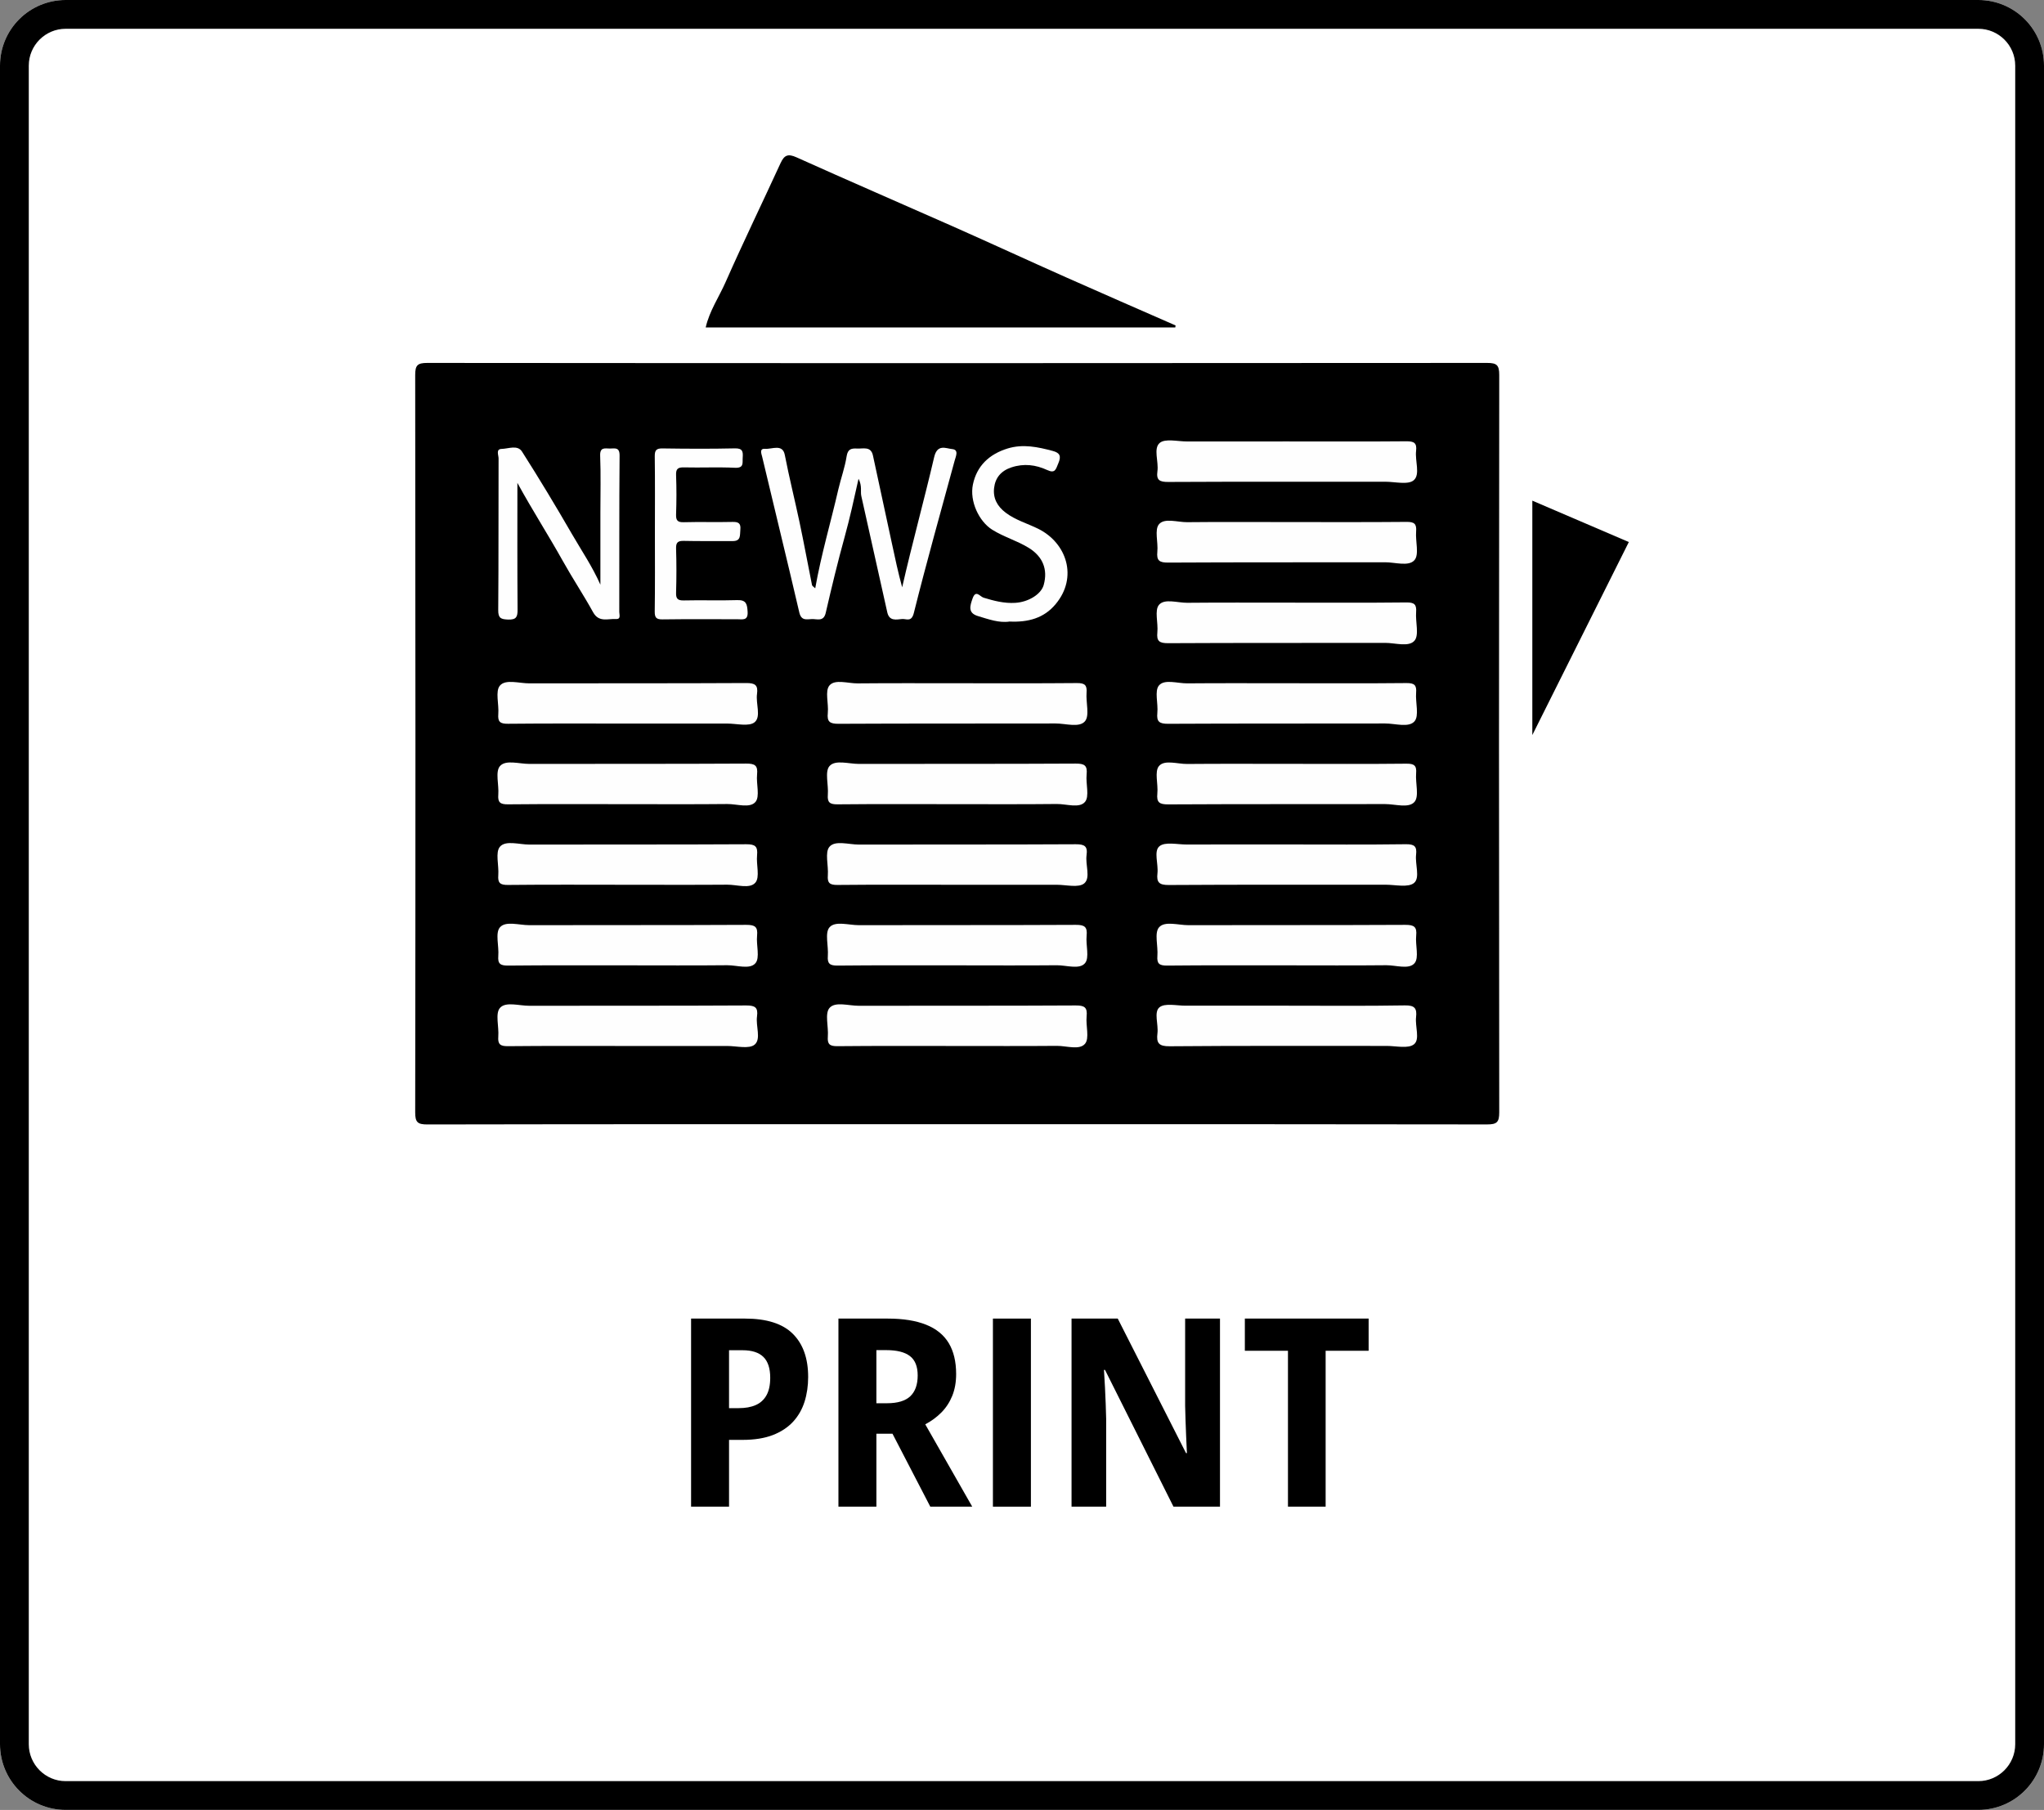 <?xml version="1.0" encoding="utf-8"?>
<!-- Generator: Adobe Illustrator 16.0.0, SVG Export Plug-In . SVG Version: 6.00 Build 0)  -->
<!DOCTYPE svg PUBLIC "-//W3C//DTD SVG 1.1//EN" "http://www.w3.org/Graphics/SVG/1.1/DTD/svg11.dtd">
<svg version="1.1" id="Layer_1" xmlns="http://www.w3.org/2000/svg" xmlns:xlink="http://www.w3.org/1999/xlink" x="0px" y="0px"
	 width="71.023px" height="62.896px" viewBox="0 0 71.023 62.896" enable-background="new 0 0 71.023 62.896" xml:space="preserve">
<rect x="0" y="0" width="71.023" height="62.896" fill="#808080" stroke="none"/>
<path fill="#FFFFFF" d="M68.741,62.895H2.282C1.021,62.895,0,61.873,0,60.612V2.283C0,1.022,1.021,0,2.282,0h66.459
	c1.261,0,2.282,1.022,2.282,2.283v58.329C71.023,61.873,70.002,62.895,68.741,62.895"/>
<path d="M68.741,1c0.707,0,1.282,0.575,1.282,1.282v58.329c0,0.707-0.575,1.284-1.282,1.284H2.282C1.575,61.896,1,61.318,1,60.611
	V2.282C1,1.575,1.575,1,2.282,1H68.741z M68.741,0H2.282C1.021,0,0,1.021,0,2.282v58.329c0,1.261,1.021,2.284,2.282,2.284h66.459
	c1.261,0,2.282-1.023,2.282-2.284V2.282C71.023,1.021,70.002,0,68.741,0"/>
<g>
	<path d="M25.886,45.821c0.755,0,1.309,0.177,1.663,0.53c0.355,0.353,0.532,0.853,0.532,1.499c0,0.308-0.042,0.594-0.125,0.859
		c-0.084,0.265-0.216,0.496-0.397,0.694c-0.183,0.198-0.418,0.354-0.707,0.466c-0.289,0.111-0.639,0.167-1.051,0.167h-0.469v2.32
		h-1.319v-6.536H25.886z M25.801,46.921h-0.469v2.012h0.34c0.229,0,0.425-0.035,0.588-0.107c0.162-0.071,0.286-0.185,0.373-0.34
		c0.086-0.154,0.13-0.357,0.13-0.607c0-0.328-0.079-0.569-0.237-0.725C26.368,46.999,26.126,46.921,25.801,46.921z"/>
	<path d="M30.845,45.821c0.536,0,0.98,0.071,1.334,0.213c0.354,0.141,0.615,0.354,0.787,0.639c0.171,0.285,0.257,0.644,0.257,1.075
		c0,0.283-0.045,0.535-0.134,0.756c-0.09,0.221-0.215,0.413-0.376,0.577c-0.161,0.163-0.349,0.302-0.563,0.415l1.632,2.861h-1.457
		l-1.314-2.535h-0.559v2.535h-1.319v-6.536H30.845z M30.792,46.917h-0.34v1.846h0.366c0.37,0,0.64-0.081,0.812-0.243
		c0.171-0.163,0.257-0.403,0.257-0.722c0-0.311-0.089-0.535-0.268-0.673C31.439,46.986,31.164,46.917,30.792,46.917z"/>
	<path d="M34.501,52.357v-6.536h1.32v6.536H34.501z"/>
	<path d="M42.392,52.357h-1.617l-2.379-4.752H38.36c0.014,0.208,0.025,0.411,0.035,0.607c0.01,0.197,0.018,0.386,0.025,0.568
		c0.006,0.182,0.012,0.356,0.016,0.522v3.054h-1.203v-6.536h1.605l2.373,4.676h0.031c-0.01-0.205-0.018-0.402-0.027-0.59
		c-0.008-0.188-0.016-0.369-0.021-0.545s-0.01-0.346-0.014-0.51v-3.031h1.211V52.357z"/>
	<path d="M46.062,52.357h-1.309v-5.418h-1.498v-1.118h4.301v1.118h-1.494V52.357z"/>
</g>
<g>
	<path fill-rule="evenodd" clip-rule="evenodd" d="M33.261,39.066c-6.138,0-12.275-0.003-18.412,0.009
		c-0.342,0-0.422-0.078-0.422-0.421c0.012-8.539,0.011-17.08,0-25.62c0-0.342,0.078-0.422,0.421-0.422
		c12.274,0.011,24.549,0.01,36.824,0c0.342,0,0.422,0.078,0.422,0.421c-0.011,8.541-0.011,17.081,0,25.62
		c0,0.342-0.079,0.421-0.422,0.421C45.535,39.063,39.397,39.066,33.261,39.066z"/>
	<path fill-rule="evenodd" clip-rule="evenodd" d="M40.838,11.378c-5.43,0-10.858,0-16.317,0c0.13-0.572,0.461-1.053,0.69-1.572
		c0.614-1.39,1.278-2.758,1.912-4.139c0.128-0.276,0.255-0.334,0.555-0.199c1.805,0.813,3.623,1.598,5.433,2.4
		c1.315,0.583,2.622,1.187,3.938,1.772c1.263,0.563,2.532,1.113,3.799,1.669C40.844,11.332,40.841,11.355,40.838,11.378z"/>
	<path fill-rule="evenodd" clip-rule="evenodd" d="M53.244,25.543c0-2.772,0-5.431,0-8.145c1.129,0.484,2.238,0.96,3.353,1.438
		C55.5,21.033,54.399,23.234,53.244,25.543z"/>
	<path fill-rule="evenodd" clip-rule="evenodd" fill="#FEFEFE" d="M28.327,20.443c0.208-1.177,0.541-2.297,0.802-3.434
		c0.09-0.387,0.229-0.764,0.289-1.154c0.04-0.255,0.167-0.278,0.361-0.268c0.215,0.012,0.481-0.09,0.553,0.24
		c0.223,1.024,0.442,2.049,0.663,3.074c0.107,0.503,0.215,1.006,0.353,1.508c0.346-1.521,0.76-3.016,1.112-4.525
		c0.11-0.469,0.412-0.298,0.622-0.279c0.246,0.022,0.13,0.25,0.088,0.408c-0.479,1.761-0.974,3.517-1.416,5.286
		c-0.083,0.332-0.259,0.2-0.408,0.212c-0.202,0.018-0.444,0.082-0.515-0.231c-0.299-1.348-0.604-2.694-0.903-4.043
		c-0.036-0.161,0.036-0.341-0.096-0.6c-0.163,0.736-0.304,1.372-0.477,2c-0.244,0.881-0.458,1.77-0.663,2.659
		c-0.073,0.321-0.303,0.209-0.484,0.217c-0.175,0.007-0.364,0.069-0.434-0.228c-0.42-1.808-0.864-3.61-1.292-5.417
		c-0.023-0.096-0.106-0.288,0.102-0.271c0.238,0.019,0.608-0.184,0.685,0.209c0.152,0.782,0.346,1.555,0.511,2.334
		c0.155,0.728,0.288,1.461,0.435,2.191C28.221,20.365,28.27,20.388,28.327,20.443z"/>
	<path fill-rule="evenodd" clip-rule="evenodd" fill="#FEFEFE" d="M44.748,15.34c1.373,0,2.746,0.007,4.118-0.005
		c0.261-0.002,0.372,0.052,0.339,0.332c-0.042,0.349,0.15,0.817-0.079,1.019c-0.194,0.172-0.652,0.054-0.993,0.054
		c-2.512,0.002-5.023-0.005-7.536,0.008c-0.298,0.001-0.425-0.055-0.38-0.374c0.047-0.335-0.146-0.786,0.077-0.98
		c0.189-0.165,0.626-0.052,0.954-0.053C42.415,15.339,43.581,15.34,44.748,15.34z"/>
	<path fill-rule="evenodd" clip-rule="evenodd" fill="#FEFEFE" d="M44.711,18.142c1.387,0,2.773,0.007,4.159-0.006
		c0.268-0.003,0.359,0.063,0.336,0.335c-0.028,0.339,0.114,0.798-0.058,0.994c-0.2,0.229-0.668,0.073-1.019,0.074
		c-2.512,0.005-5.024-0.003-7.536,0.011c-0.307,0.002-0.41-0.066-0.379-0.378c0.034-0.325-0.106-0.762,0.058-0.955
		c0.193-0.227,0.643-0.068,0.979-0.071C42.404,18.134,43.558,18.142,44.711,18.142z"/>
	<path fill-rule="evenodd" clip-rule="evenodd" fill="#FEFEFE" d="M44.713,20.942c1.386,0,2.772,0.008,4.159-0.007
		c0.27-0.002,0.355,0.068,0.334,0.338c-0.027,0.339,0.113,0.798-0.058,0.993c-0.201,0.228-0.669,0.073-1.02,0.074
		c-2.513,0.006-5.024-0.003-7.537,0.011c-0.309,0.001-0.408-0.071-0.376-0.38c0.033-0.325-0.107-0.763,0.058-0.954
		c0.194-0.226,0.643-0.067,0.979-0.07C42.406,20.936,43.56,20.942,44.713,20.942z"/>
	<path fill-rule="evenodd" clip-rule="evenodd" fill="#FEFEFE" d="M21.81,25.144c-1.387,0-2.773-0.007-4.16,0.007
		c-0.267,0.003-0.358-0.064-0.336-0.336c0.029-0.339-0.113-0.798,0.059-0.993c0.2-0.229,0.667-0.074,1.019-0.075
		c2.512-0.006,5.024,0.003,7.536-0.011c0.307-0.001,0.419,0.068,0.376,0.379c-0.047,0.334,0.147,0.785-0.079,0.979
		c-0.192,0.165-0.627,0.05-0.955,0.05C24.115,25.145,22.962,25.144,21.81,25.144z"/>
	<path fill-rule="evenodd" clip-rule="evenodd" fill="#FEFEFE" d="M33.26,23.743c1.386,0,2.773,0.007,4.159-0.006
		c0.268-0.002,0.358,0.064,0.336,0.336c-0.027,0.339,0.114,0.798-0.058,0.994c-0.2,0.228-0.667,0.073-1.019,0.074
		c-2.512,0.006-5.024-0.002-7.536,0.011c-0.306,0.002-0.411-0.066-0.378-0.378c0.033-0.325-0.107-0.762,0.057-0.954
		c0.193-0.228,0.643-0.069,0.979-0.072C30.953,23.737,32.106,23.743,33.26,23.743z"/>
	<path fill-rule="evenodd" clip-rule="evenodd" fill="#FEFEFE" d="M44.711,23.743c1.387,0,2.773,0.008,4.159-0.006
		c0.269-0.002,0.359,0.064,0.336,0.336c-0.028,0.339,0.114,0.798-0.057,0.994c-0.2,0.228-0.669,0.073-1.02,0.074
		c-2.512,0.006-5.024-0.002-7.536,0.011c-0.307,0.001-0.41-0.068-0.379-0.379c0.034-0.325-0.106-0.763,0.058-0.955
		c0.194-0.226,0.643-0.068,0.979-0.071C42.405,23.737,43.559,23.743,44.711,23.743z"/>
	<path fill-rule="evenodd" clip-rule="evenodd" fill="#FEFEFE" d="M21.809,27.945c-1.387,0-2.773-0.008-4.16,0.006
		c-0.267,0.002-0.357-0.065-0.335-0.337c0.028-0.339-0.113-0.797,0.059-0.993c0.2-0.229,0.667-0.074,1.019-0.075
		c2.512-0.005,5.024,0.003,7.536-0.011c0.308-0.002,0.41,0.068,0.378,0.379c-0.033,0.325,0.107,0.763-0.057,0.955
		c-0.194,0.226-0.643,0.068-0.98,0.071C24.114,27.952,22.962,27.945,21.809,27.945z"/>
	<path fill-rule="evenodd" clip-rule="evenodd" fill="#FEFEFE" d="M33.219,27.945c-1.373,0-2.745-0.008-4.118,0.006
		c-0.268,0.002-0.358-0.065-0.336-0.337c0.028-0.339-0.113-0.797,0.058-0.993c0.2-0.229,0.669-0.074,1.02-0.075
		c2.512-0.005,5.024,0.003,7.536-0.011c0.307-0.001,0.41,0.066,0.378,0.379c-0.033,0.325,0.107,0.761-0.058,0.954
		c-0.193,0.228-0.642,0.068-0.979,0.071C35.553,27.952,34.386,27.945,33.219,27.945z"/>
	<path fill-rule="evenodd" clip-rule="evenodd" fill="#FEFEFE" d="M44.753,26.544c1.372,0,2.745,0.009,4.118-0.006
		c0.269-0.002,0.358,0.066,0.335,0.337c-0.028,0.339,0.113,0.797-0.058,0.993c-0.2,0.227-0.669,0.073-1.02,0.074
		c-2.512,0.005-5.024-0.003-7.536,0.011c-0.309,0.001-0.409-0.07-0.378-0.38c0.034-0.325-0.106-0.761,0.058-0.954
		c0.194-0.227,0.644-0.067,0.979-0.071C42.419,26.538,43.586,26.544,44.753,26.544z"/>
	<path fill-rule="evenodd" clip-rule="evenodd" fill="#FEFEFE" d="M21.807,30.746c-1.387,0-2.773-0.009-4.159,0.006
		c-0.272,0.003-0.355-0.071-0.334-0.338c0.027-0.34-0.112-0.797,0.06-0.993c0.201-0.229,0.668-0.071,1.02-0.072
		c2.512-0.006,5.024,0.003,7.536-0.011c0.312-0.002,0.406,0.075,0.376,0.382c-0.033,0.325,0.106,0.763-0.06,0.953
		c-0.193,0.225-0.642,0.067-0.979,0.07C24.113,30.752,22.96,30.746,21.807,30.746z"/>
	<path fill-rule="evenodd" clip-rule="evenodd" fill="#FEFEFE" d="M33.219,30.746c-1.373,0-2.745-0.008-4.118,0.006
		c-0.268,0.003-0.358-0.065-0.336-0.336c0.027-0.339-0.113-0.797,0.058-0.993c0.2-0.229,0.669-0.073,1.019-0.074
		c2.513-0.006,5.024,0.003,7.537-0.011c0.306-0.001,0.42,0.067,0.376,0.379c-0.047,0.334,0.148,0.785-0.079,0.979
		c-0.193,0.165-0.628,0.05-0.956,0.05C35.553,30.747,34.386,30.746,33.219,30.746z"/>
	<path fill-rule="evenodd" clip-rule="evenodd" fill="#FEFEFE" d="M44.735,29.345c1.373,0,2.746,0.01,4.118-0.008
		c0.295-0.003,0.385,0.076,0.352,0.362c-0.039,0.336,0.145,0.8-0.069,0.982c-0.202,0.171-0.649,0.063-0.989,0.063
		c-2.513,0.002-5.024-0.006-7.536,0.01c-0.329,0.002-0.43-0.088-0.393-0.404c0.038-0.322-0.137-0.768,0.067-0.941
		c0.194-0.166,0.624-0.061,0.949-0.062C42.402,29.343,43.568,29.345,44.735,29.345z"/>
	<path fill-rule="evenodd" clip-rule="evenodd" fill="#FEFEFE" d="M21.81,33.546c-1.387,0-2.773-0.006-4.16,0.008
		c-0.267,0.002-0.358-0.064-0.336-0.336c0.029-0.34-0.114-0.797,0.058-0.994c0.2-0.229,0.668-0.073,1.019-0.074
		c2.513-0.006,5.025,0.002,7.537-0.011c0.306-0.001,0.41,0.067,0.378,0.379c-0.033,0.325,0.107,0.762-0.057,0.954
		c-0.194,0.227-0.643,0.068-0.979,0.07C24.115,33.554,22.962,33.546,21.81,33.546z"/>
	<path fill-rule="evenodd" clip-rule="evenodd" fill="#FEFEFE" d="M33.259,33.546c-1.386,0-2.773-0.006-4.159,0.008
		c-0.27,0.002-0.356-0.069-0.335-0.337c0.027-0.339-0.113-0.799,0.059-0.994c0.201-0.227,0.669-0.072,1.02-0.073
		c2.513-0.006,5.024,0.002,7.536-0.011c0.31-0.002,0.408,0.071,0.377,0.38c-0.033,0.325,0.107,0.762-0.058,0.954
		c-0.195,0.226-0.643,0.067-0.979,0.07C35.565,33.554,34.412,33.546,33.259,33.546z"/>
	<path fill-rule="evenodd" clip-rule="evenodd" fill="#FEFEFE" d="M44.711,33.546c-1.386,0-2.772-0.006-4.158,0.008
		c-0.269,0.002-0.359-0.064-0.337-0.336c0.028-0.34-0.113-0.798,0.058-0.994c0.2-0.228,0.669-0.073,1.02-0.074
		c2.513-0.006,5.024,0.002,7.536-0.011c0.307-0.001,0.41,0.068,0.378,0.379c-0.033,0.325,0.107,0.762-0.057,0.954
		c-0.194,0.227-0.643,0.068-0.979,0.07C47.018,33.554,45.864,33.546,44.711,33.546z"/>
	<path fill-rule="evenodd" clip-rule="evenodd" fill="#FEFEFE" d="M21.767,36.348c-1.372,0-2.745-0.007-4.118,0.007
		c-0.268,0.003-0.356-0.066-0.335-0.337c0.028-0.339-0.113-0.798,0.059-0.993c0.2-0.228,0.668-0.072,1.019-0.074
		c2.513-0.006,5.025,0.004,7.537-0.011c0.308-0.001,0.418,0.07,0.375,0.38c-0.047,0.334,0.148,0.785-0.08,0.979
		c-0.192,0.164-0.628,0.049-0.955,0.049C24.101,36.349,22.935,36.348,21.767,36.348z"/>
	<path fill-rule="evenodd" clip-rule="evenodd" fill="#FEFEFE" d="M33.261,36.348c-1.387,0-2.773-0.007-4.159,0.007
		c-0.268,0.003-0.359-0.064-0.337-0.336c0.028-0.34-0.113-0.797,0.059-0.994c0.2-0.229,0.668-0.072,1.019-0.074
		c2.513-0.006,5.024,0.004,7.536-0.011c0.307-0.001,0.41,0.067,0.378,0.38c-0.033,0.324,0.107,0.762-0.057,0.953
		c-0.194,0.228-0.643,0.068-0.979,0.071C35.566,36.354,34.414,36.348,33.261,36.348z"/>
	<path fill-rule="evenodd" clip-rule="evenodd" fill="#FEFEFE" d="M44.741,34.948c1.359,0,2.718,0.013,4.077-0.01
		c0.34-0.006,0.421,0.104,0.386,0.409c-0.037,0.323,0.141,0.768-0.069,0.94c-0.198,0.164-0.625,0.059-0.952,0.059
		c-2.513,0.002-5.024-0.01-7.536,0.012c-0.381,0.004-0.472-0.109-0.429-0.452c0.038-0.309-0.131-0.735,0.069-0.901
		c0.19-0.156,0.6-0.056,0.912-0.057C42.38,34.945,43.561,34.948,44.741,34.948z"/>
	<path fill-rule="evenodd" clip-rule="evenodd" fill="#FEFEFE" d="M17.978,16.78c0,1.466-0.005,2.934,0.006,4.4
		c0.002,0.251-0.039,0.36-0.327,0.35c-0.251-0.01-0.348-0.046-0.345-0.332c0.015-1.755,0.005-3.511,0.012-5.268
		c0.001-0.113-0.102-0.324,0.105-0.33c0.237-0.005,0.556-0.151,0.711,0.095c0.597,0.938,1.172,1.892,1.728,2.854
		c0.335,0.579,0.714,1.136,0.994,1.769c0-0.836,0-1.672,0-2.508c0-0.659,0.018-1.318-0.008-1.975
		c-0.011-0.304,0.165-0.25,0.336-0.248c0.167,0.001,0.342-0.062,0.339,0.245c-0.016,1.811-0.007,3.622-0.011,5.432
		c-0.001,0.091,0.066,0.258-0.113,0.247c-0.277-0.017-0.594,0.129-0.795-0.233c-0.333-0.603-0.715-1.178-1.051-1.779
		C19.053,18.591,18.487,17.714,17.978,16.78z"/>
	<path fill-rule="evenodd" clip-rule="evenodd" fill="#FEFEFE" d="M22.756,18.533c0-0.892,0.007-1.784-0.005-2.675
		c-0.002-0.214,0.055-0.279,0.272-0.275c0.837,0.012,1.675,0.017,2.511-0.002c0.267-0.006,0.288,0.108,0.273,0.314
		c-0.015,0.182,0.058,0.376-0.27,0.36c-0.589-0.028-1.181,0.001-1.77-0.013c-0.212-0.005-0.284,0.05-0.275,0.271
		c0.017,0.453,0.016,0.906,0,1.359c-0.008,0.213,0.051,0.282,0.271,0.275c0.562-0.016,1.125,0.004,1.688-0.01
		c0.21-0.005,0.296,0.048,0.274,0.27c-0.02,0.191,0.03,0.399-0.272,0.396c-0.563-0.006-1.125,0.007-1.688-0.007
		c-0.215-0.005-0.281,0.056-0.273,0.273c0.016,0.507,0.015,1.016,0,1.522c-0.008,0.215,0.055,0.279,0.272,0.274
		c0.617-0.015,1.235,0.009,1.853-0.011c0.314-0.01,0.344,0.14,0.36,0.399c0.022,0.328-0.179,0.265-0.36,0.266
		c-0.864,0-1.729-0.007-2.594,0.005c-0.217,0.003-0.275-0.059-0.273-0.274C22.763,20.344,22.756,19.438,22.756,18.533z"/>
	<path fill-rule="evenodd" clip-rule="evenodd" fill="#FEFEFE" d="M35.077,21.599c-0.358,0.055-0.727-0.079-1.098-0.191
		c-0.355-0.107-0.276-0.351-0.186-0.608c0.113-0.323,0.255-0.069,0.385-0.03c0.358,0.109,0.714,0.203,1.1,0.179
		c0.441-0.025,0.896-0.289,0.988-0.622c0.152-0.551-0.042-0.992-0.516-1.286c-0.405-0.252-0.866-0.378-1.274-0.634
		c-0.457-0.286-0.792-0.99-0.67-1.572c0.135-0.646,0.567-1.052,1.202-1.249c0.539-0.166,1.057-0.053,1.575,0.085
		c0.241,0.065,0.301,0.175,0.19,0.431c-0.088,0.205-0.105,0.362-0.387,0.231c-0.396-0.182-0.807-0.235-1.241-0.092
		c-0.362,0.12-0.562,0.362-0.603,0.715c-0.041,0.355,0.106,0.636,0.404,0.861c0.346,0.261,0.758,0.374,1.134,0.561
		c0.986,0.493,1.381,1.684,0.599,2.617C36.274,21.482,35.728,21.629,35.077,21.599z"/>
</g>
</svg>
